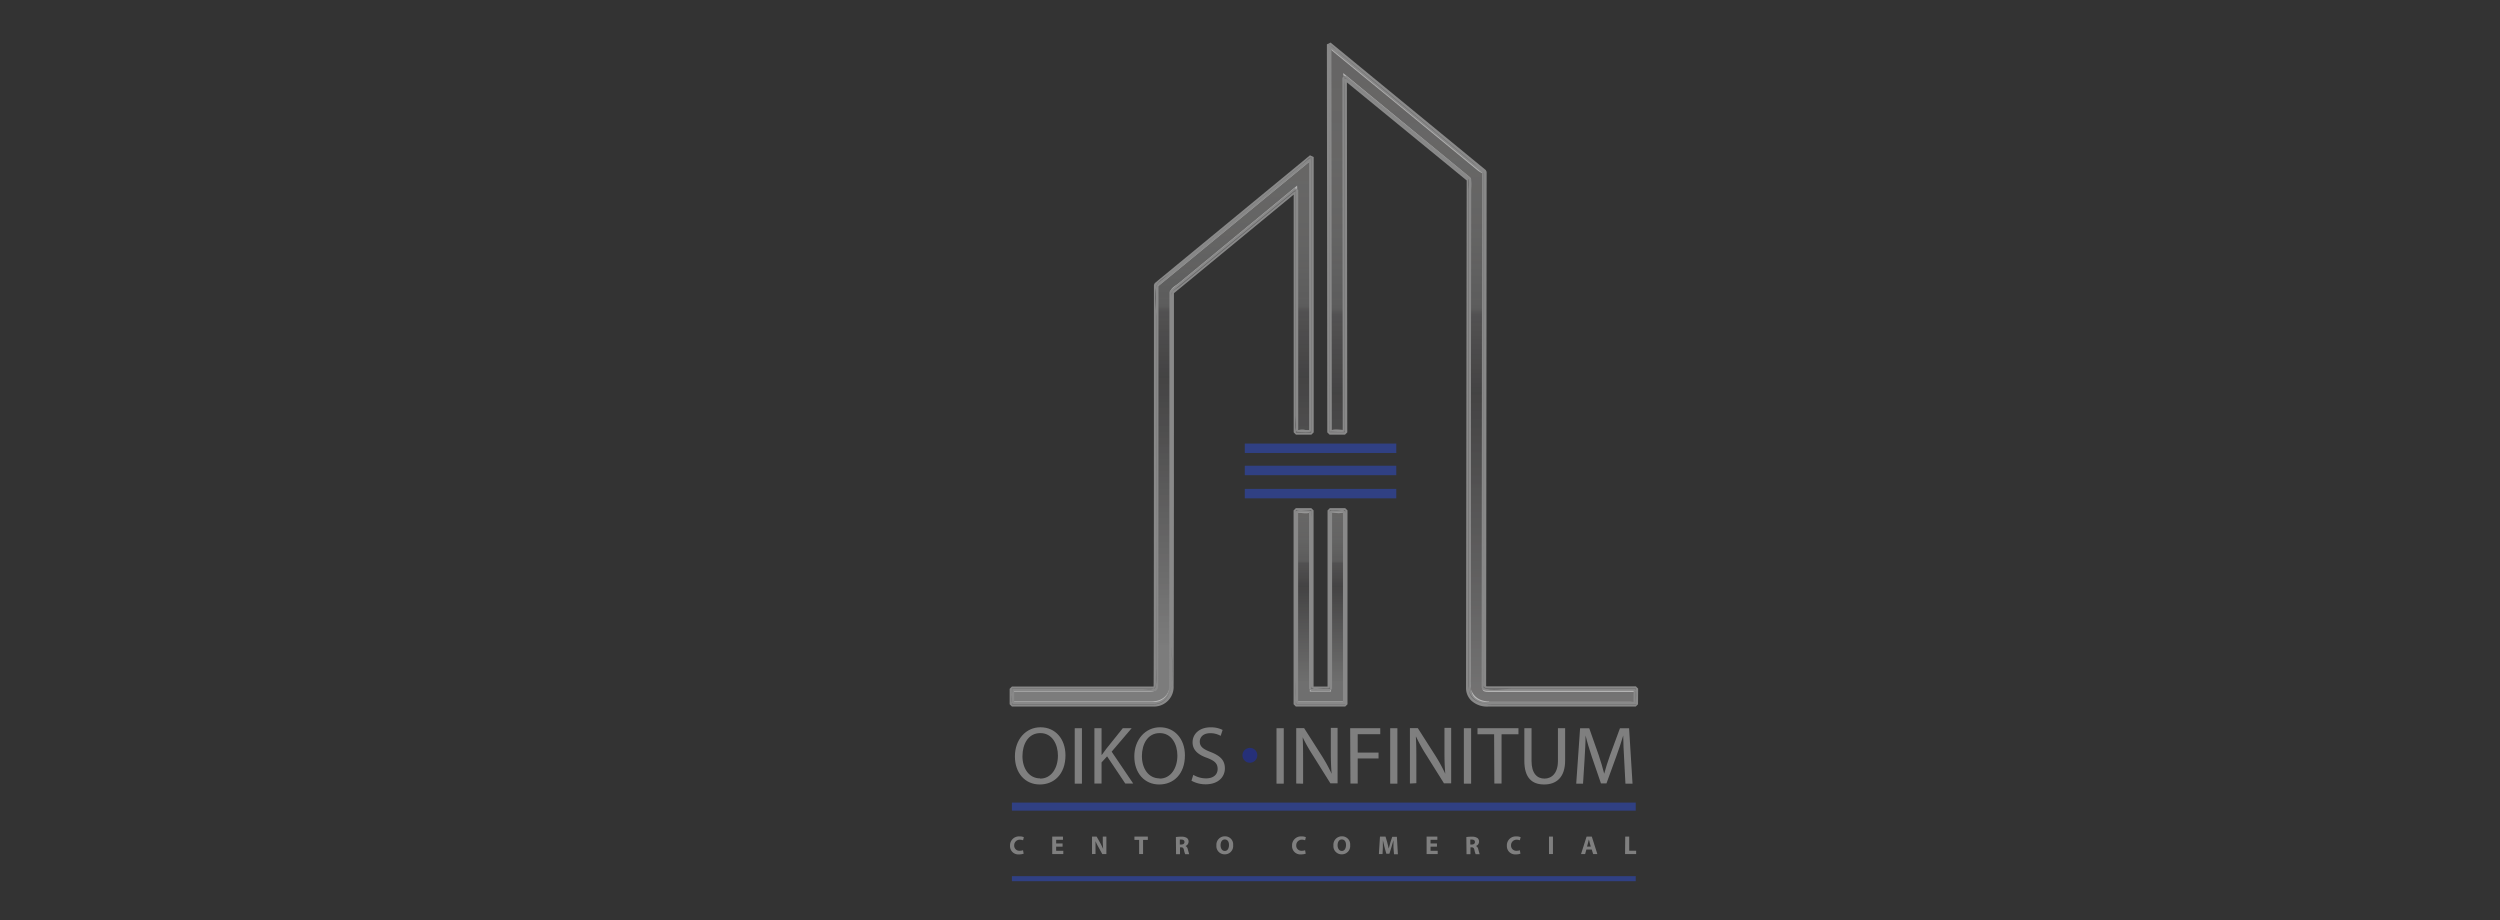<svg xmlns="http://www.w3.org/2000/svg" xmlns:xlink="http://www.w3.org/1999/xlink" viewBox="0 0 451 166"><rect x="0" y="0" width="451" height="166" fill="#333333" stroke="none"/><defs><style>.cls-1,.cls-14{fill:none;}.cls-2{isolation:isolate;}.cls-3{fill:#7f7f7f;}.cls-4{clip-path:url(#clip-path);}.cls-5{fill:url(#linear-gradient);}.cls-6{opacity:0.51;}.cls-10,.cls-11,.cls-6{mix-blend-mode:screen;}.cls-7{clip-path:url(#clip-path-2);}.cls-8{clip-path:url(#clip-path-3);}.cls-9{fill:url(#linear-gradient-2);}.cls-10{opacity:0.7;}.cls-11{opacity:0.49;}.cls-12{clip-path:url(#clip-path-5);}.cls-13{fill:#fff;}.cls-14{stroke:#898989;stroke-miterlimit:1;stroke-width:0.82px;}.cls-15{opacity:0.58;}.cls-16{clip-path:url(#clip-path-6);}.cls-17{fill:#4a494a;}.cls-18{clip-path:url(#clip-path-7);}.cls-19{fill:url(#linear-gradient-3);}.cls-20{clip-path:url(#clip-path-8);}.cls-21{clip-path:url(#clip-path-9);}.cls-22{fill:url(#linear-gradient-4);}.cls-23{clip-path:url(#clip-path-11);}.cls-24{clip-path:url(#clip-path-12);}.cls-25{clip-path:url(#clip-path-13);}.cls-26{fill:url(#linear-gradient-5);}.cls-27{clip-path:url(#clip-path-14);}.cls-28{clip-path:url(#clip-path-15);}.cls-29{fill:url(#linear-gradient-6);}.cls-30{clip-path:url(#clip-path-17);}.cls-31{clip-path:url(#clip-path-18);}.cls-32{fill:#304083;}.cls-33{fill:#263078;}</style><clipPath id="clip-path"><path class="cls-1" d="M208.58,51.39v.66c0,.69,0,69.66-.06,71.59,0,.59-.21.62-.23.62H182.55v2.79h25.74a3.13,3.13,0,0,0,3-3.33c.06-1.89.06-63.49.06-71l22.4-18.46V78h2.79V28.33Z"/></clipPath><linearGradient id="linear-gradient" x1="4318.45" y1="2791.26" x2="4318.95" y2="2791.26" gradientTransform="matrix(0, -196.93, -196.93, 0, 549885.55, 850549.87)" gradientUnits="userSpaceOnUse"><stop offset="0" stop-color="gray"/><stop offset="0.62" stop-color="#696768"/><stop offset="0.63" stop-color="#7a7a7a"/><stop offset="0.98" stop-color="#6f6d6d"/><stop offset="1" stop-color="#6f6d6d"/></linearGradient><clipPath id="clip-path-2"><rect class="cls-1" x="182.55" y="28.33" width="54" height="98.72"/></clipPath><clipPath id="clip-path-3"><path class="cls-1" d="M208.29,127.05H182.55v-2.79h25.74s.22,0,.23-.62c.06-1.93.06-70.9.06-71.59v-.66l28-23.06V78h-2.79V34.24L211.37,52.7c0,7.53,0,69.13-.06,71a3.13,3.13,0,0,1-3,3.33"/></clipPath><linearGradient id="linear-gradient-2" x1="4318.45" y1="2791.26" x2="4318.95" y2="2791.26" gradientTransform="matrix(0, -196.93, -196.93, 0, 549885.55, 850549.87)" gradientUnits="userSpaceOnUse"><stop offset="0" stop-color="#787878"/><stop offset="0.14" stop-color="#5e5e5e"/><stop offset="0.5" stop-color="#1c1c1c"/><stop offset="0.55" stop-color="#2a2a2a"/><stop offset="0.64" stop-color="#414141"/><stop offset="0.74" stop-color="#525251"/><stop offset="0.86" stop-color="#5c5c5b"/><stop offset="1" stop-color="#5f5f5e"/></linearGradient><clipPath id="clip-path-5"><rect class="cls-1" x="182.8" y="28.6" width="53.54" height="98.46"/></clipPath><clipPath id="clip-path-6"><rect class="cls-1" x="182.49" y="28.29" width="54.07" height="98.8"/></clipPath><clipPath id="clip-path-7"><polygon class="cls-1" points="239.9 92.08 239.9 124.26 236.56 124.26 236.56 92.08 233.77 92.08 233.77 127.05 242.68 127.05 242.68 92.08 239.9 92.08"/></clipPath><linearGradient id="linear-gradient-3" x1="4341.15" y1="2828.58" x2="4341.65" y2="2828.58" gradientTransform="matrix(0, -69.77, -69.77, 0, 197587.08, 303006.65)" xlink:href="#linear-gradient"/><clipPath id="clip-path-8"><rect class="cls-1" x="233.77" y="92.08" width="8.92" height="34.97"/></clipPath><clipPath id="clip-path-9"><polygon class="cls-1" points="242.68 127.05 233.77 127.05 233.77 92.08 236.56 92.08 236.56 124.26 239.9 124.26 239.9 92.08 242.68 92.08 242.68 127.05"/></clipPath><linearGradient id="linear-gradient-4" x1="4341.15" y1="2828.58" x2="4341.65" y2="2828.58" gradientTransform="matrix(0, -69.77, -69.77, 0, 197587.08, 303006.65)" gradientUnits="userSpaceOnUse"><stop offset="0" stop-color="#5f5f5e"/><stop offset="0.01" stop-color="#5e5e5d"/><stop offset="0.5" stop-color="#1c1c1c"/><stop offset="0.55" stop-color="#2a2a2a"/><stop offset="0.64" stop-color="#414141"/><stop offset="0.74" stop-color="#525251"/><stop offset="0.86" stop-color="#5c5c5b"/><stop offset="1" stop-color="#5f5f5e"/></linearGradient><clipPath id="clip-path-11"><rect class="cls-1" x="234.01" y="92.07" width="8.44" height="34.99"/></clipPath><clipPath id="clip-path-12"><rect class="cls-1" x="233.72" y="92" width="8.96" height="35.09"/></clipPath><clipPath id="clip-path-13"><path class="cls-1" d="M239.85,78h2.79L242.57,14,265,32.36l-.09,91.73a2.75,2.75,0,0,0,.78,1.94,3.73,3.73,0,0,0,2.82,1h26.61v-2.79H268.48a1.35,1.35,0,0,1-.81-.16L267.76,31l-28-23Z"/></clipPath><linearGradient id="linear-gradient-5" x1="4316.33" y1="2788.05" x2="4316.83" y2="2788.05" gradientTransform="matrix(0, -237.4, -237.4, 0, 662150.5, 1024825.04)" xlink:href="#linear-gradient"/><clipPath id="clip-path-14"><rect class="cls-1" x="239.78" y="8.04" width="55.31" height="119"/></clipPath><clipPath id="clip-path-15"><path class="cls-1" d="M295.09,127.05H268.48a3.73,3.73,0,0,1-2.82-1,2.75,2.75,0,0,1-.78-1.94L265,32.36,242.57,14,242.64,78h-2.79l-.07-70,28,23-.09,93.06a1.35,1.35,0,0,0,.81.16h26.61Z"/></clipPath><linearGradient id="linear-gradient-6" x1="4316.33" y1="2788.05" x2="4316.83" y2="2788.05" gradientTransform="matrix(0, -237.4, -237.4, 0, 662150.5, 1024825.04)" gradientUnits="userSpaceOnUse"><stop offset="0" stop-color="#6f6d6d"/><stop offset="0.1" stop-color="#5e5d5d"/><stop offset="0.5" stop-color="#1c1c1c"/><stop offset="0.55" stop-color="#2a2a2a"/><stop offset="0.64" stop-color="#414141"/><stop offset="0.74" stop-color="#525251"/><stop offset="0.86" stop-color="#5c5c5b"/><stop offset="1" stop-color="#5f5f5e"/></linearGradient><clipPath id="clip-path-17"><rect class="cls-1" x="240.02" y="8.31" width="54.86" height="118.75"/></clipPath><clipPath id="clip-path-18"><rect class="cls-1" x="239.78" y="8" width="55.38" height="119.09"/></clipPath></defs><title>log_inf</title><g class="cls-2"><g id="Capa_2" data-name="Capa 2"><g id="Capa_1-2" data-name="Capa 1"><rect class="cls-1" width="451" height="166"/><path class="cls-3" d="M184.67,154a2.18,2.18,0,0,1-.81.13,1.49,1.49,0,0,1-1.65-1.57,1.61,1.61,0,0,1,1.72-1.67,1.73,1.73,0,0,1,.77.14l-.14.56a1.57,1.57,0,0,0-.6-.11,1,1,0,0,0-1,1,.93.93,0,0,0,1,1,1.69,1.69,0,0,0,.59-.1Z"/><path class="cls-3" d="M191.69,152.74h-1.16v.74h1.29v.59h-2v-3.15h1.94v.58h-1.23v.66h1.16Z"/><path class="cls-3" d="M197,154.07v-3.15h.83l.65,1.15a8.92,8.92,0,0,1,.52,1.08h0c0-.41-.06-.84-.06-1.31v-.92h.65v3.15h-.74l-.67-1.22a9.55,9.55,0,0,1-.55-1.11h0c0,.41,0,.85,0,1.37v.95Z"/><path class="cls-3" d="M205.5,151.52h-.85v-.6h2.42v.6h-.86v2.55h-.71Z"/><path class="cls-3" d="M212.13,151a6,6,0,0,1,1-.06,1.67,1.67,0,0,1,1,.24.82.82,0,0,1,.29.66.85.85,0,0,1-.56.78h0a.8.8,0,0,1,.42.59c.1.35.2.76.26.89h-.73a3.87,3.87,0,0,1-.22-.74c-.08-.39-.22-.5-.51-.5h-.21v1.24h-.71Zm.71,1.35h.28c.35,0,.56-.17.56-.45s-.19-.43-.52-.44a1.51,1.51,0,0,0-.32,0Z"/><path class="cls-3" d="M222.46,152.46a1.5,1.5,0,0,1-1.54,1.66,1.47,1.47,0,0,1-1.48-1.6,1.52,1.52,0,0,1,1.53-1.65A1.46,1.46,0,0,1,222.46,152.46Zm-2.27,0c0,.62.29,1.05.77,1.05s.75-.46.75-1.07-.27-1-.76-1S220.19,151.89,220.19,152.5Z"/><path class="cls-3" d="M235.55,154a2.23,2.23,0,0,1-.81.13,1.49,1.49,0,0,1-1.65-1.57,1.6,1.6,0,0,1,1.72-1.67,1.73,1.73,0,0,1,.77.14l-.14.56a1.61,1.61,0,0,0-.6-.11,1,1,0,0,0-1,1,.93.93,0,0,0,1,1,1.71,1.71,0,0,0,.6-.1Z"/><path class="cls-3" d="M243.57,152.46a1.5,1.5,0,0,1-1.54,1.66,1.47,1.47,0,0,1-1.48-1.6,1.52,1.52,0,0,1,1.53-1.65A1.46,1.46,0,0,1,243.57,152.46Zm-2.27,0c0,.62.29,1.05.77,1.05s.75-.46.75-1.07-.27-1-.76-1S241.3,151.89,241.3,152.5Z"/><path class="cls-3" d="M251.38,152.86c0-.38,0-.83,0-1.29h0c-.1.4-.23.85-.35,1.22l-.38,1.22h-.56l-.33-1.21c-.1-.37-.21-.82-.29-1.23h0c0,.42,0,.91,0,1.3l-.06,1.2h-.66l.2-3.15h1l.31,1.05c.1.36.2.76.27,1.12h0c.09-.36.2-.78.3-1.13l.33-1H252l.18,3.15h-.7Z"/><path class="cls-3" d="M259.23,152.74h-1.16v.74h1.29v.59h-2v-3.15h1.94v.58h-1.23v.66h1.16Z"/><path class="cls-3" d="M264.53,151a6,6,0,0,1,1-.06,1.67,1.67,0,0,1,1,.24.82.82,0,0,1,.29.66.85.85,0,0,1-.56.78h0a.8.8,0,0,1,.42.59c.1.35.2.76.26.89h-.73a3.87,3.87,0,0,1-.22-.74c-.08-.39-.22-.5-.51-.5h-.21v1.24h-.71Zm.71,1.35h.28c.35,0,.56-.17.56-.45s-.2-.43-.52-.44a1.42,1.42,0,0,0-.32,0Z"/><path class="cls-3" d="M274.29,154a2.14,2.14,0,0,1-.81.13,1.49,1.49,0,0,1-1.64-1.57,1.6,1.6,0,0,1,1.71-1.67,1.82,1.82,0,0,1,.78.14l-.15.56a1.51,1.51,0,0,0-.59-.11,1,1,0,0,0-1,1,.94.94,0,0,0,1,1,1.65,1.65,0,0,0,.59-.1Z"/><path class="cls-3" d="M280.15,150.92v3.15h-.71v-3.15Z"/><path class="cls-3" d="M286.18,153.26l-.22.81h-.74l1-3.15h.94l1,3.15h-.76l-.25-.81Zm.8-.53-.2-.67c0-.19-.11-.42-.15-.61h0c-.05.19-.1.43-.15.61l-.18.67Z"/><path class="cls-3" d="M293.19,150.92h.72v2.55h1.25v.6h-2Z"/><g class="cls-4"><rect class="cls-5" x="182.55" y="28.33" width="54" height="98.72"/></g><g class="cls-6"><g class="cls-7"><g class="cls-8"><rect class="cls-9" x="182.55" y="28.33" width="54" height="98.72"/></g></g></g><g class="cls-11"><g class="cls-12"><path class="cls-13" d="M182.8,126.8v-2.16c0,.21.27.12.44.12h24.33c1.2,0,1.2-.7,1.21-1.74.09-12.9,0-25.8,0-38.69q0-11.47,0-22.94V54.26c0-.66-.3-2.26.25-2.71L236.3,29.11c.07-.05,0-.42,0,0v48c0,1-.3.4-1.39.4s-.9.52-.9-.47V33.72a1,1,0,0,1,0-.25L220.46,44.64l-7.81,6.44c-.65.53-1.53.88-1.53,1.74q0,17.83,0,35.66c0,11.49,0,23,0,34.47,0,2.36-1.3,3.6-3.55,3.6H182.8v.51h25.44c2.25,0,2.83-2.14,2.83-4,.09-12.72.05-25.45.05-38.17q0-11.36,0-22.69V55.1a10.64,10.64,0,0,1,.07-2.32l14.61-12,7.24-6c.35-.28,1-.62,1-1V78h2.3V28.85a1,1,0,0,1,0-.25L209.16,51c-.58.48-.33,1.24-.33,2,0,1.91,0,3.83,0,5.74V80.24c0,13.65,0,27.31,0,41,0,.77.33,3.05-.75,3.05H182.8v2.54h0"/></g></g><path class="cls-14" d="M208.29,127.05H182.55v-2.79h25.74s.22,0,.23-.62c.06-1.93.06-70.9.06-71.59v-.66l28-23.06V78h-2.79V34.24L211.37,52.7c0,7.53,0,69.13-.06,71A3.13,3.13,0,0,1,208.29,127.05Z"/><g class="cls-15"><g class="cls-16"><path class="cls-17" d="M208.29,127H182.75c-.56,0,0-2.71-.18-2.71H206.1c1.16,0,2.41.47,2.43-1s0-2.72,0-4.08q.06-22,0-44.11v-23c0-1.28,1.53-2,2.48-2.77l17.31-14.27,6.92-5.7c.92-.76,1.27-1.58,1.27-.17v48.6c0,.31-2.05.12-2.44.12-.72,0-.35-2.3-.35-3V34.24s0,0,0,0L220.08,45.48l-7.55,6.22c-1.07.89-1.16.75-1.16,2.08q0,22.13,0,44.23,0,9.33,0,18.65c0,2.94,1.19,10-3.05,10.35v.08c4.21-.31,3-7.25,3.05-10.07q0-11.08,0-22.15,0-21,0-42c0-.31.95-.87,1.16-1l3.33-2.74,9.2-7.59,7.55-6.22c1.25-1,1.16-1.24,1.16.4V78.06h2.79V28.33s0,0,0,0L209.12,50.9c-1.27,1.05-.54,4.66-.54,6.13V77.09q0,21.69,0,43.37c0,.43.22,3.76-.36,3.76H182.55v2.87h25.74V127"/></g></g><g class="cls-18"><rect class="cls-19" x="233.77" y="92.08" width="8.92" height="34.97"/></g><g class="cls-6"><g class="cls-20"><g class="cls-21"><rect class="cls-22" x="233.77" y="92.08" width="8.92" height="34.97"/></g></g></g><g class="cls-11"><g class="cls-23"><path class="cls-13" d="M234,126.8V92.47s2.29.3,2.29-.06v32.35h3.83V93.28c0-1.31.05-.71,1.39-.71,1,0,.91-.48.91.64v33.26c0,.52.06.08-.14.08H234v.51h8.43v-35h-2.3v31.48c0,1.2.13.71-1,.71h-2.56c-.33,0-.28.43-.28,0V92.07H234V126.8c0,.29,0,.29,0,0"/></g></g><polygon class="cls-14" points="242.68 127.05 233.77 127.05 233.77 92.08 236.56 92.08 236.56 124.26 239.9 124.26 239.9 92.08 242.68 92.08 242.68 127.05"/><g class="cls-15"><g class="cls-24"><path class="cls-17" d="M242.68,127h-8.77c-.3,0-.14-4.13-.14-4.61v-30c0-.67,1.85-.28,2.43-.28s.36.72.36,1.31V124.3h3.34V93c0-1.11-.05-.91,1.16-.91.92,0,1.62-.42,1.62.53v34.4s0,0,0,0V92H239.9v31.28c0,1.11,0,.91-1.18.91-.78,0-2.16.48-2.16-.43V92h-2.79v35.06h8.91V127"/></g></g><g class="cls-25"><rect class="cls-26" x="239.78" y="8.04" width="55.31" height="119"/></g><g class="cls-6"><g class="cls-27"><g class="cls-28"><rect class="cls-29" x="239.78" y="8.04" width="55.31" height="119"/></g></g></g><g class="cls-11"><g class="cls-30"><path class="cls-13" d="M268.48,126.55c-4.57-.33-3.35-5.48-3.35-8.75q0-9.28,0-18.56,0-23.89.05-47.78,0-7.34,0-14.67c0-.57.49-4.4,0-4.8L242.32,13.18s0,.22,0,.25q0,17,0,33.92,0,11.13,0,22.27v8c0,.36,0-.07-.12-.07-.38,0-2.17-.21-2.17.24l-.06-69c0-.24.1.17.33.36l2.19,1.8,8,6.55,16,13.18c.92.76,1,.31,1,1.22,0,1.42,0,2.84,0,4.26q0,8.71,0,17.42,0,23.94-.05,47.88,0,8.8,0,17.61v4.41c0,.88-.19,1.34,1.07,1.34h25.6c1.05,0,.75-.06.75,1.14,0,.88.1.65-.75.65H268.48v.51h26.36s0-.24,0-.26v-2.54H268.68c-1.47,0-1.26,0-1.25-1.3l0-35.1q0-22.81,0-45.64V31.51c0-.61,0-.64-.55-1.05l-6-4.95L240,8.31a1,1,0,0,1,0,.25q0,34.47.07,68.92V78h2.3v-.26l0-33.92q0-11.13,0-22.26c0-2.2,0-4.39,0-6.59V13.61c0-.19.21.25.52.5l16,13.13,6.09,5c.4.33.3-.11.3.17v1.21q0,17.91,0,35.82l0,39.44q0,6.18,0,12.36c0,2.74-.46,5.53,3.35,5.81,0,0,0-.51,0-.51"/></g></g><path class="cls-14" d="M295.09,127.05H268.48a3.73,3.73,0,0,1-2.82-1,2.75,2.75,0,0,1-.78-1.94L265,32.36,242.57,14,242.64,78h-2.79l-.07-70,28,23-.09,93.06a1.35,1.35,0,0,0,.81.16h26.61Z"/><g class="cls-15"><g class="cls-31"><path class="cls-17" d="M295.09,127H268.78c-2.31,0-3.9-1.18-3.9-3.51l0-33.14q0-23.06,0-46.11,0-5.7,0-11.38c0-.57,0-.52-.42-.89l-6.44-5.3L242.57,13.91s0,0,0,0q0,17,0,34,0,11.09,0,22.18v7.72c0,.32-2.78-.08-2.78.13q0-34.8-.07-69.6c0-.79,1.43.84,1.83,1.17L249,15.7l16.89,13.88c.5.42,1.83,1.12,1.83,1.75,0,1.17,0,2.35,0,3.52q0,8.22,0,16.42,0,36.41-.07,72.83v0c1.32.6,3.59.16,5,.16H294.9c.43,0,.19,2.29.19,2.75h0v-2.83H268.78c-1.32,0-1.11-.26-1.11-1.36l0-35.11q0-22.81,0-45.65c0-3.57,0-7.14,0-10.71,0-.5-.1-.47-.54-.83l-5.93-4.88L239.78,8V8l.06,69.52c0,.16,0,.31,0,.46v0h2.79v0q0-17,0-34,0-11.1,0-22.18V15.37c0-1.12-.34-1.65.67-.83L259.5,27.91l5.39,4.43c.24.2.07,1.45.07,1.84l0,36.82q0,22.25,0,44.49c0,2.86,0,5.73,0,8.59,0,2.47,2.36,3,4.35,3h25.86V127"/></g></g><path class="cls-3" d="M187.58,141.52c-2.65,0-4.49-2.05-4.49-5.07s1.95-5.25,4.62-5.25,4.5,2.09,4.5,5.06c0,3.42-2.08,5.26-4.62,5.26Zm.07-1.06c2,0,3.2-1.88,3.2-4.15,0-2-1-4.06-3.18-4.06s-3.22,2-3.22,4.17,1.16,4,3.19,4Z"/><path class="cls-3" d="M195.18,131.37v10h-1.3v-10Z"/><path class="cls-3" d="M197.43,131.37h1.29v4.81h.05c.26-.38.53-.74.78-1.07l3-3.74h1.6l-3.61,4.23,3.89,5.75H203l-3.28-4.9-1,1.09v3.81h-1.29Z"/><path class="cls-3" d="M209.12,141.52c-2.65,0-4.49-2.05-4.49-5.07s2-5.25,4.63-5.25,4.5,2.09,4.5,5.06c0,3.42-2.09,5.26-4.62,5.26Zm.08-1.06c2,0,3.2-1.88,3.2-4.15,0-2-1-4.06-3.19-4.06s-3.21,2-3.21,4.17,1.15,4,3.18,4Z"/><path class="cls-3" d="M215.27,139.78a4.48,4.48,0,0,0,2.3.64c1.32,0,2.09-.68,2.09-1.69s-.54-1.48-1.88-2c-1.63-.56-2.64-1.42-2.64-2.81,0-1.56,1.29-2.71,3.23-2.71a4.62,4.62,0,0,1,2.19.47l-.35,1.07a3.73,3.73,0,0,0-1.89-.48c-1.36,0-1.88.82-1.88,1.5,0,.92.61,1.38,2,1.91,1.69.67,2.53,1.47,2.53,2.94s-1.12,2.87-3.48,2.87a5.25,5.25,0,0,1-2.55-.65Z"/><path class="cls-3" d="M231.59,131.37v10h-1.31v-10Z"/><path class="cls-3" d="M233.84,141.35v-10h1.42l3.19,5a29.22,29.22,0,0,1,1.78,3.24h0c-.12-1.34-.15-2.55-.15-4.09v-4.19h1.22v10H240l-3.17-5.07A30.19,30.19,0,0,1,235,133l0,0c.07,1.26.08,2.46.08,4.11v4.27Z"/><path class="cls-3" d="M243.57,131.37H249v1.08h-4.07v3.32h3.76v1.06h-3.76v4.52h-1.31Z"/><path class="cls-3" d="M252.09,131.37v10h-1.3v-10Z"/><path class="cls-3" d="M254.35,141.35v-10h1.42l3.19,5a29,29,0,0,1,1.77,3.24h0c-.12-1.34-.15-2.55-.15-4.09v-4.19h1.21v10h-1.3l-3.17-5.07a28.63,28.63,0,0,1-1.85-3.33l-.05,0c.08,1.26.09,2.46.09,4.11v4.27Z"/><path class="cls-3" d="M265.39,131.37v10h-1.31v-10Z"/><path class="cls-3" d="M269.54,132.46h-3v-1.09h7.39v1.09h-3.05v8.89h-1.3Z"/><path class="cls-3" d="M276.29,131.37v5.92c0,2.22,1,3.17,2.33,3.17s2.43-1,2.43-3.17v-5.92h1.3v5.83c0,3.07-1.61,4.32-3.78,4.32s-3.58-1.16-3.58-4.27v-5.88Z"/><path class="cls-3" d="M293,137c-.08-1.38-.17-3.09-.17-4.32h0c-.35,1.16-.75,2.43-1.26,3.8l-1.76,4.84h-1l-1.63-4.75c-.47-1.41-.86-2.7-1.14-3.89h0c0,1.25-.1,2.92-.19,4.42l-.27,4.28h-1.23l.7-10h1.65l1.7,4.83c.41,1.23.74,2.34,1,3.37h0c.26-1,.62-2.11,1.06-3.37l1.78-4.83h1.65l.62,10h-1.28Z"/><rect class="cls-32" x="182.55" y="144.79" width="112.54" height="1.45"/><rect class="cls-32" x="182.55" y="158.06" width="112.54" height="0.91"/><path class="cls-33" d="M226.82,136.25a1.34,1.34,0,1,1-1.33-1.33,1.33,1.33,0,0,1,1.33,1.33"/><rect class="cls-32" x="224.56" y="84.02" width="27.33" height="1.7"/><rect class="cls-32" x="224.56" y="80.02" width="27.33" height="1.7"/><rect class="cls-32" x="224.56" y="88.2" width="27.33" height="1.7"/></g></g></g></svg>